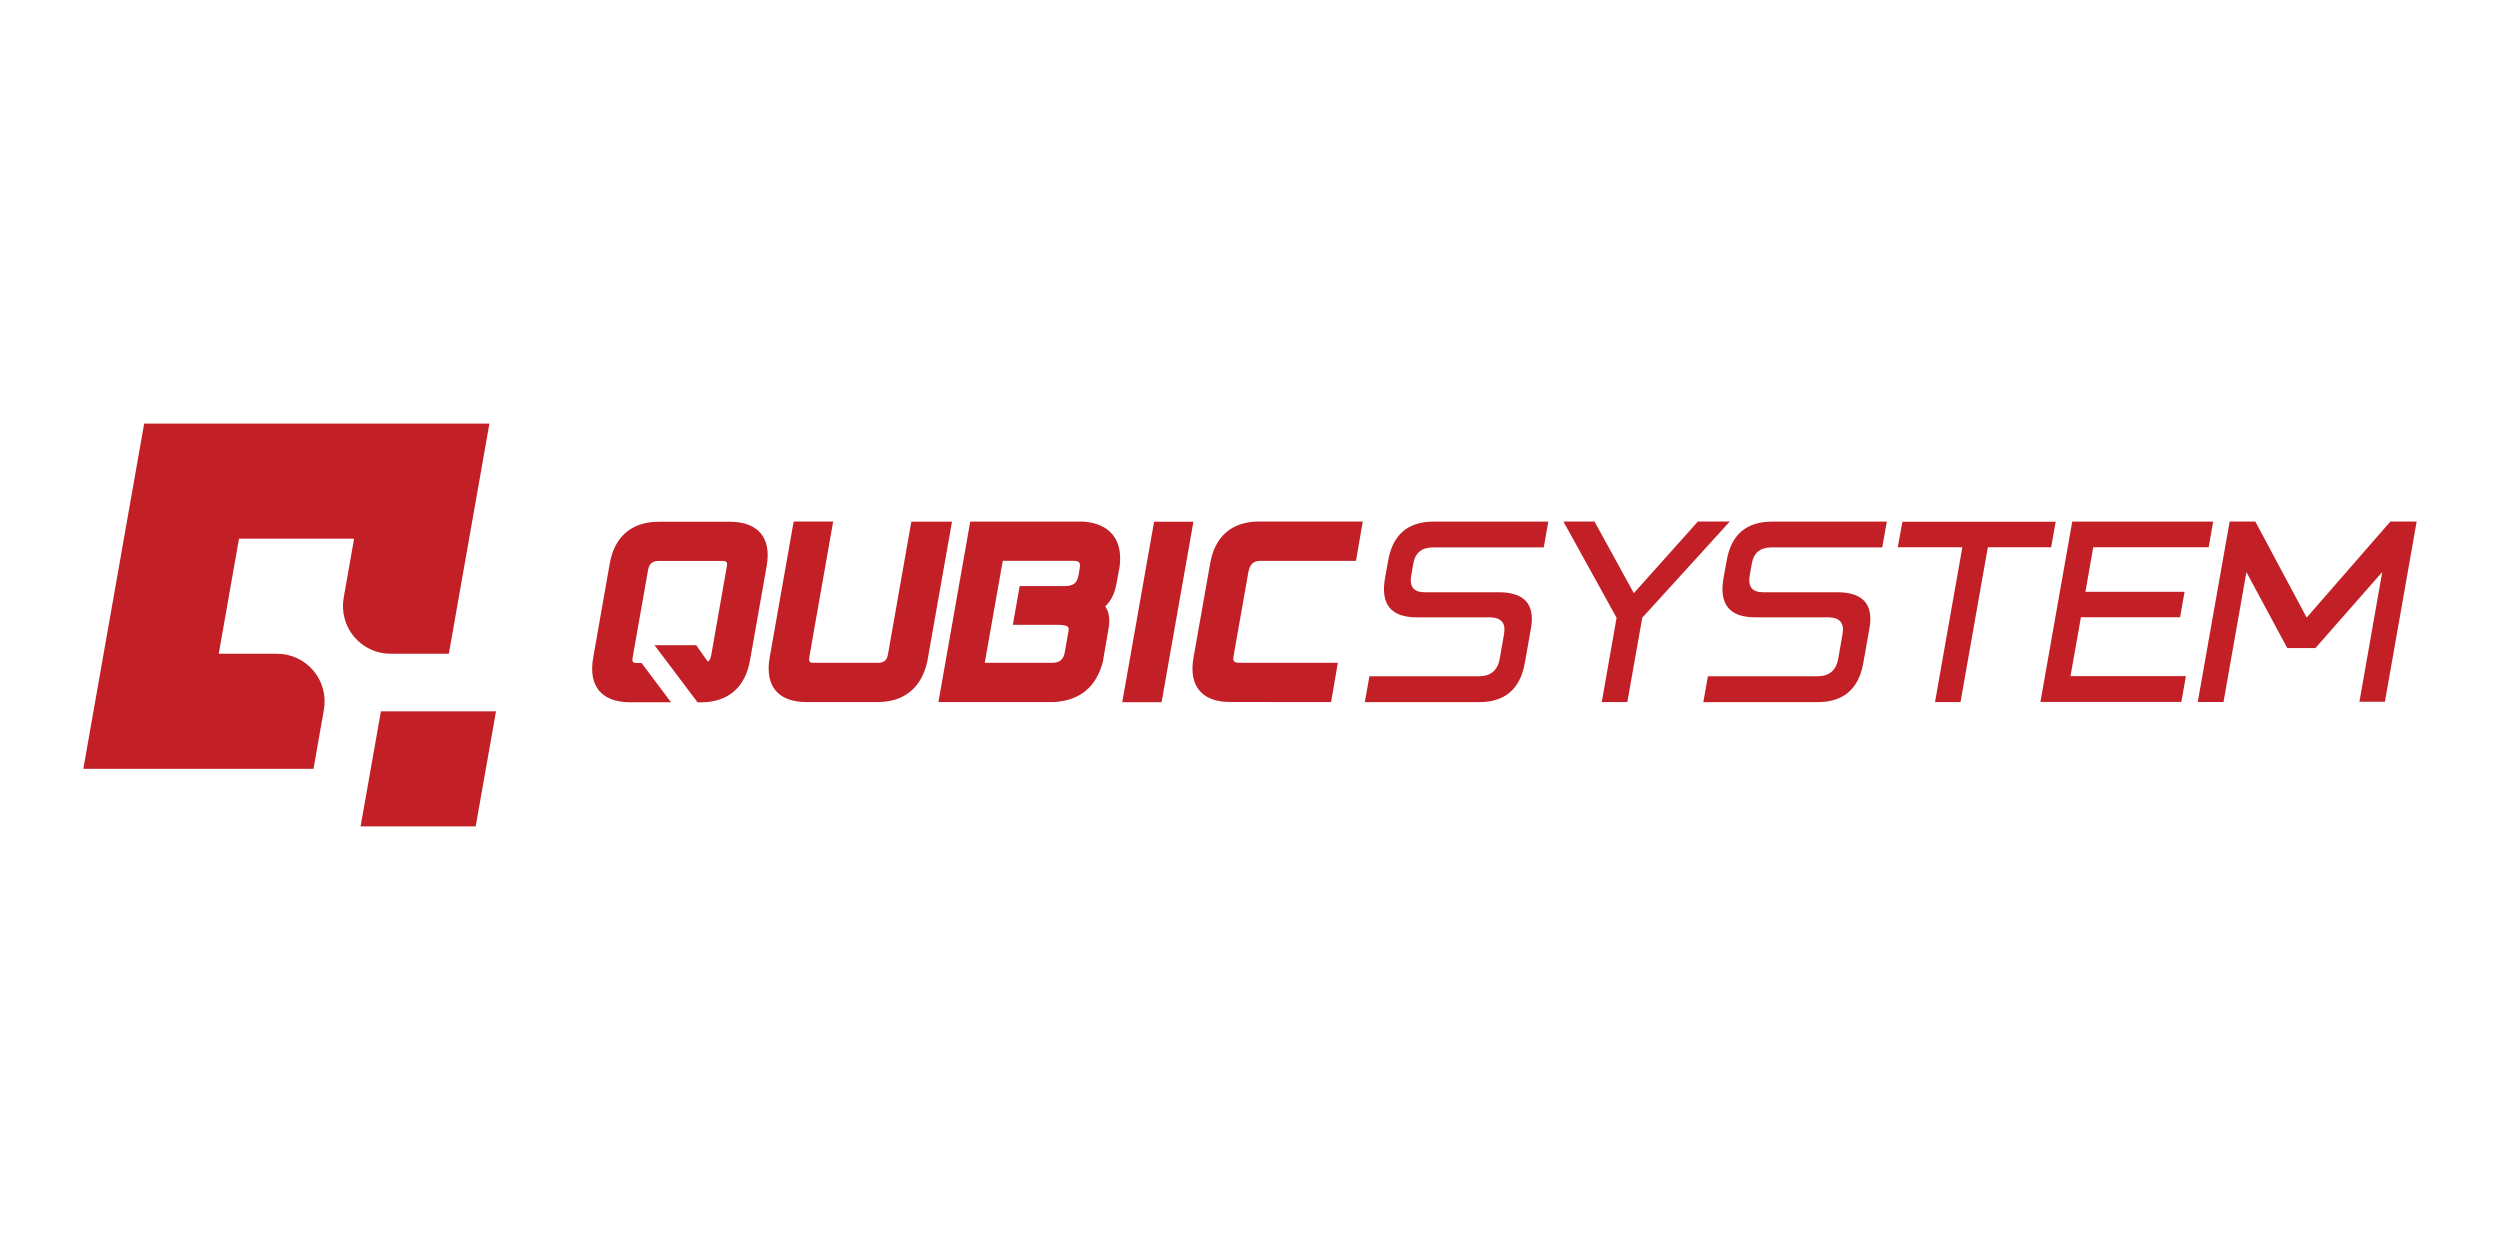 <?xml version="1.0" encoding="UTF-8"?>
<svg id="Layer_1" xmlns="http://www.w3.org/2000/svg" version="1.1" viewBox="0 0 300 150">
  <!-- Generator: Adobe Illustrator 29.2.1, SVG Export Plug-In . SVG Version: 2.1.0 Build 116)  -->
  <defs>
    <style>
      .st0 {
        fill: #c22026;
        fill-rule: evenodd;
      }
    </style>
  </defs>
  <path class="st0" d="M122.37,70.33h5.27c.53.01.96-.06,1.27-.29.28-.21.43-.56.51-1.01l.12-.7c.07-.37.1-.65-.05-.84-.14-.18-.41-.19-.76-.19h-8.4l-2.16,12.24h8.05c.45,0,.82-.09,1.08-.31.26-.22.4-.56.48-.99l.43-2.45c.04-.22.06-.4-.03-.53-.08-.11-.22-.16-.4-.2-.23-.06-.5-.08-.81-.08h-5.43l.82-4.64ZM204.4,84.24l.55-3.09h13.14c1.43,0,2.26-.72,2.5-2.12l.51-2.92c.25-1.36-.34-2.03-1.76-2.03h-8.71c-3.09,0-4.36-1.57-3.81-4.7l.39-2.15c.54-3.08,2.36-4.63,5.46-4.64h13.75l-.55,3.1h-13.29c-1.35,0-2.13.64-2.36,1.93l-.25,1.42c-.24,1.36.29,2.03,1.6,2.03h8.87c3.1,0,4.4,1.43,3.9,4.3l-.75,4.23c-.56,3.1-2.38,4.65-5.48,4.66h-13.72ZM163.78,84.24l.55-3.09h13.14c1.43,0,2.26-.72,2.5-2.12l.51-2.92c.25-1.36-.34-2.03-1.76-2.03h-8.71c-3.1,0-4.36-1.57-3.81-4.7l.39-2.15c.55-3.08,2.36-4.63,5.46-4.64h13.75l-.55,3.1h-13.29c-1.34,0-2.13.64-2.36,1.93l-.25,1.42c-.24,1.36.29,2.03,1.6,2.03h8.87c3.1,0,4.4,1.43,3.9,4.3l-.75,4.23c-.56,3.1-2.38,4.65-5.48,4.66h-13.72ZM250.25,71.02l.94-5.35h13.85l.54-3.08h-16.91l-3.82,21.64h16.91l.55-3.09h-13.85l1.25-7.07h11.9l.54-3.05h-11.9ZM274.48,77.78l-4.91-9.13-2.75,15.59h-3.09l3.83-21.66h3.08l6.16,11.53,10.05-11.53h3.15l-3.81,21.63h-3.06l2.74-15.57-8.02,9.13h-3.38ZM195.29,84.25h-3.08l1.78-10.12-6.38-11.55h3.73l4.72,8.6,7.69-8.6h3.83l-10.51,11.55-1.79,10.12ZM246.68,62.61l-.54,3.06h-7.6l-3.28,18.58h-3.06l3.28-18.58h-7.75l.56-3.06h18.4ZM132.63,72.77l.04.06c.4.61.56,1.47.36,2.59l-.66,3.82v.06c-.77,3.1-2.72,4.74-5.86,4.95h-.03s-13.87,0-13.87,0l3.82-21.66h13.57c1.62.12,2.78.67,3.5,1.54.72.87,1.05,2.11.87,3.74v.03s-.39,2.13-.39,2.13c-.21,1.18-.66,2.08-1.35,2.73ZM97.14,78.72l2.84-16.14h-4.74l-2.88,16.33c-.31,1.76-.02,3.06.7,3.94.73.88,1.95,1.4,3.72,1.4h8.48c1.67,0,2.99-.44,4-1.28,1-.83,1.7-2.06,2.04-3.71v-.03s2.94-16.63,2.94-16.63h-4.88l-2.8,15.9c-.06.35-.17.62-.38.8-.22.18-.53.24-.9.24h-7.52c-.27,0-.48,0-.59-.13-.12-.16-.08-.39-.02-.7ZM139.39,84.26l3.82-21.65h-4.72l-3.82,21.65h4.71ZM162.72,67.3l.81-4.72h-12.42c-1.66,0-2.98.45-3.96,1.29-.97.84-1.64,2.07-1.93,3.74,0,0-2,11.3-2,11.3-.31,1.76-.03,3.06.7,3.94.73.88,1.95,1.4,3.71,1.39,0,0,12.1.01,12.1.01l.81-4.71h-11.62c-.38,0-.67-.01-.83-.19-.15-.16-.1-.42-.04-.75,0,0,1.74-9.87,1.74-9.87.09-.49.23-.87.5-1.12.24-.22.57-.31.98-.31,0,0,10.66,0,10.66,0h.79ZM80.54,84.27h-4.94c-1.77,0-2.99-.52-3.72-1.4-.72-.88-1.01-2.18-.7-3.94l1.99-11.3c.29-1.66.96-2.9,1.94-3.73.98-.84,2.3-1.29,3.98-1.29h8.47c1.77,0,3,.51,3.73,1.39.73.87,1.02,2.17.71,3.92,0,0-2,11.33-2,11.33-.3,1.67-.97,2.91-1.95,3.74-.99.84-2.31,1.29-3.98,1.29h-.36l-5.17-6.86h5l1.41,1.99c.21-.16.34-.44.4-.81l1.85-10.51c.05-.28.09-.5-.02-.64s-.34-.14-.61-.14c0,0-7.48,0-7.47,0-.39,0-.7.07-.93.26-.22.19-.34.49-.41.87l-1.82,10.33c-.05.29-.09.51.02.66.12.14.34.13.62.13h.41l3.53,4.71ZM53.86,78.45h-7c-1.69,0-3.29-.75-4.37-2.04-1.08-1.29-1.54-3-1.25-4.66.62-3.52,1.25-7.11,1.25-7.11h-13.81l-2.43,13.81h7c1.69,0,3.29.75,4.37,2.04,1.08,1.29,1.54,3,1.25,4.66-.62,3.52-1.25,7.11-1.25,7.11H10l7.3-41.43h41.43l-4.87,27.62ZM59.52,85.36h-13.81l-2.44,13.81h13.81l2.44-13.81Z"/>
</svg>